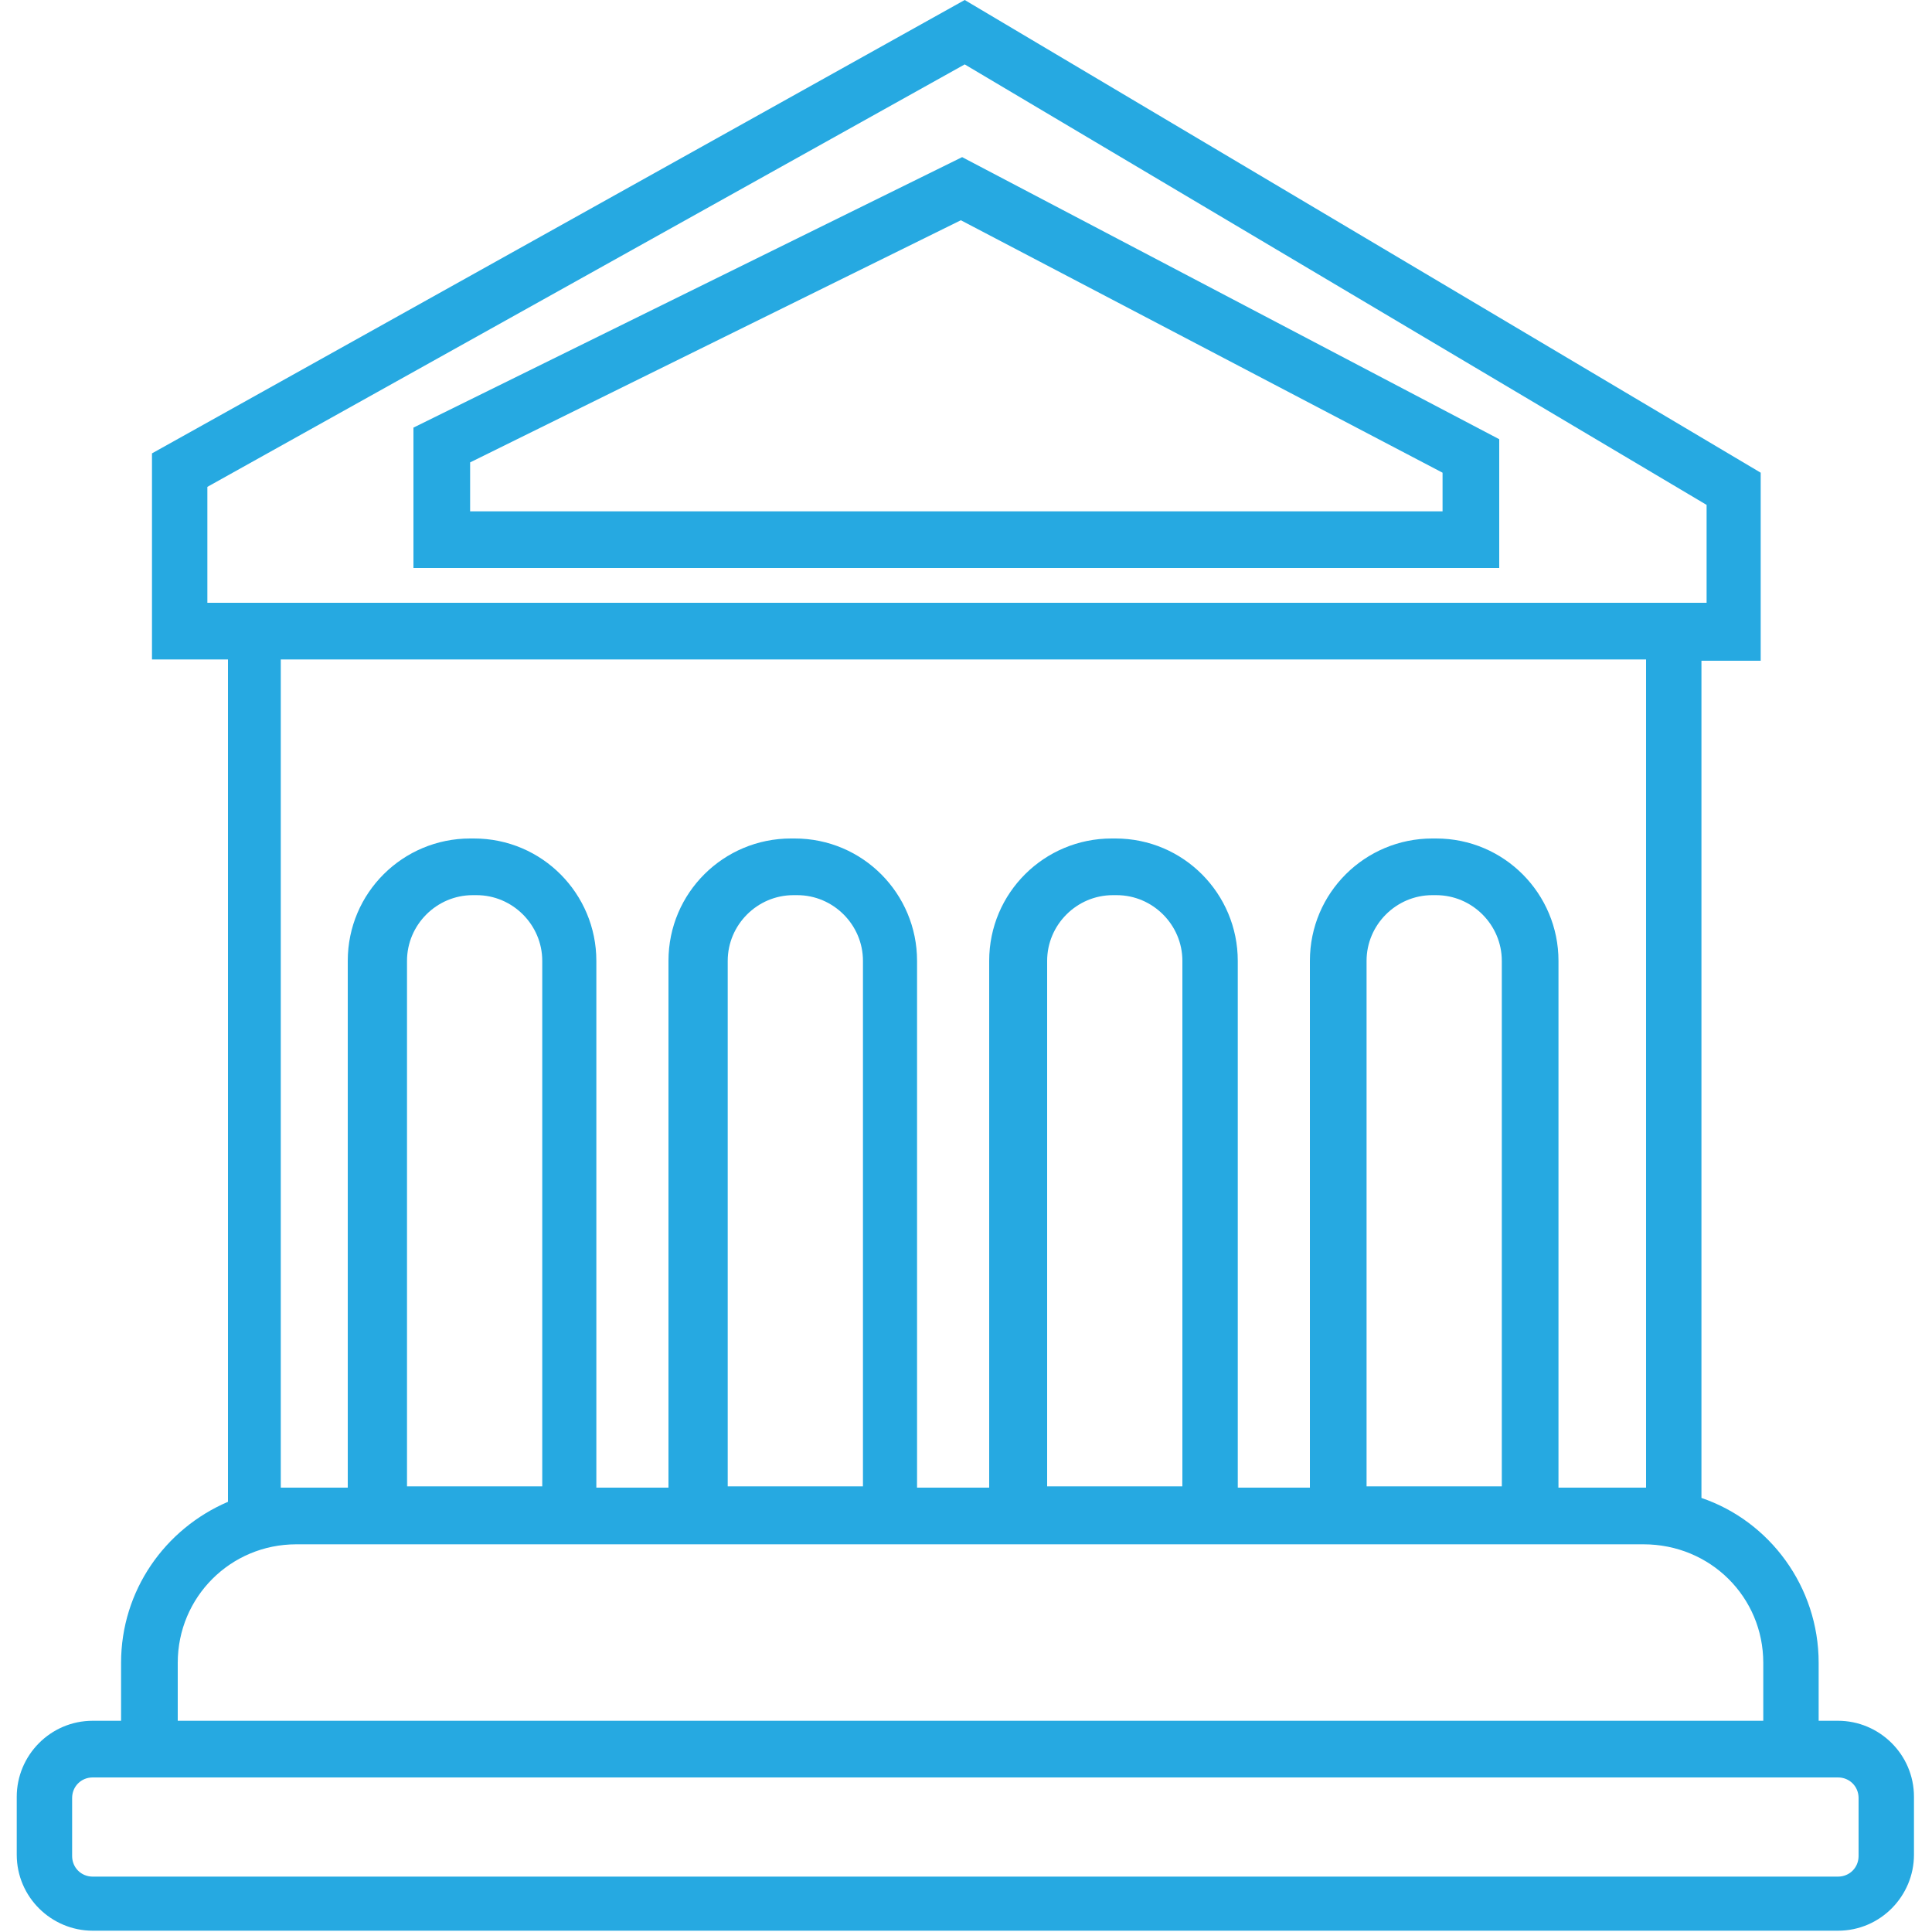 <?xml version="1.0" encoding="utf-8"?>
<!-- Generator: Adobe Illustrator 28.1.0, SVG Export Plug-In . SVG Version: 6.00 Build 0)  -->
<svg version="1.1" id="Layer_1" xmlns="http://www.w3.org/2000/svg" xmlns:xlink="http://www.w3.org/1999/xlink" x="0px" y="0px"
	 viewBox="0 0 150 150" style="enable-background:new 0 0 150 150;" xml:space="preserve">
<style type="text/css">
	.st0{fill:#26A9E1;}
</style>
<g id="NewGroup35-0">
	<g>
		<path class="st0" d="M112.1,39.7H36.5v-3.8l38.1-18.8l37.4,19.6V39.7L112.1,39.7z M116.4,34.1L74.7,12.2l-42.6,21v10.9h84.3V34.1
			L116.4,34.1z"/>
		<path class="st0" d="M22,51.2h105.8v64.3c-0.1,0-0.1,0-0.2,0H121V74.6c0-5.2-4.2-9.5-9.5-9.5h-0.3c-5.2,0-9.5,4.2-9.5,9.5v40.9
			h-5.6V74.6c0-5.2-4.2-9.5-9.5-9.5h-0.3c-5.2,0-9.5,4.2-9.5,9.5v40.9h-5.6V74.6c0-5.2-4.2-9.5-9.5-9.5h-0.3c-5.2,0-9.5,4.2-9.5,9.5
			v40.9h-5.6V74.6c0-5.2-4.2-9.5-9.5-9.5h-0.3c-5.2,0-9.5,4.2-9.5,9.5v40.9h-4.2c-0.3,0-0.7,0-1,0V51.2L22,51.2z M16.1,37.8L74.9,5
			l57.6,34.2v7.6H16.1V37.8L16.1,37.8z M106.1,115.4V74.6c0-2.8,2.3-5.1,5.1-5.1h0.3c2.8,0,5.1,2.3,5.1,5.1v40.8H106.1L106.1,115.4z
			 M81.3,115.4V74.6c0-2.8,2.3-5.1,5.1-5.1h0.3c2.8,0,5.1,2.3,5.1,5.1v40.8H81.3L81.3,115.4z M56.5,115.4V74.6
			c0-2.8,2.3-5.1,5.1-5.1h0.3c2.8,0,5.1,2.3,5.1,5.1v40.8H56.5L56.5,115.4z M31.6,115.4V74.6c0-2.8,2.3-5.1,5.1-5.1H37
			c2.8,0,5.1,2.3,5.1,5.1v40.8H31.6L31.6,115.4z M136.9,129.1v4.5H13.8v-4.5c0-5.1,4.1-9.2,9.2-9.2h104.6
			C132.8,119.9,136.9,124,136.9,129.1L136.9,129.1z M144.3,139.6v4.5c0,0.9-0.7,1.6-1.6,1.6H7.2c-0.9,0-1.6-0.7-1.6-1.6v-4.5
			c0-0.9,0.7-1.6,1.6-1.6h135.5C143.6,138,144.3,138.7,144.3,139.6L144.3,139.6z M9.4,129.1v4.5H7.2c-3.3,0-5.9,2.7-5.9,5.9v4.5
			c0,3.3,2.7,5.9,5.9,5.9h135.5c3.3,0,5.9-2.7,5.9-5.9v-4.5c0-3.3-2.7-5.9-5.9-5.9h-1.5v-4.5c0-5.9-3.8-11-9.1-12.8v-65h4.6V36.7
			L74.9,0L11.8,35.2v16h5.9v65.4C12.8,118.7,9.4,123.5,9.4,129.1L9.4,129.1z"/>
	</g>
</g>
</svg>
